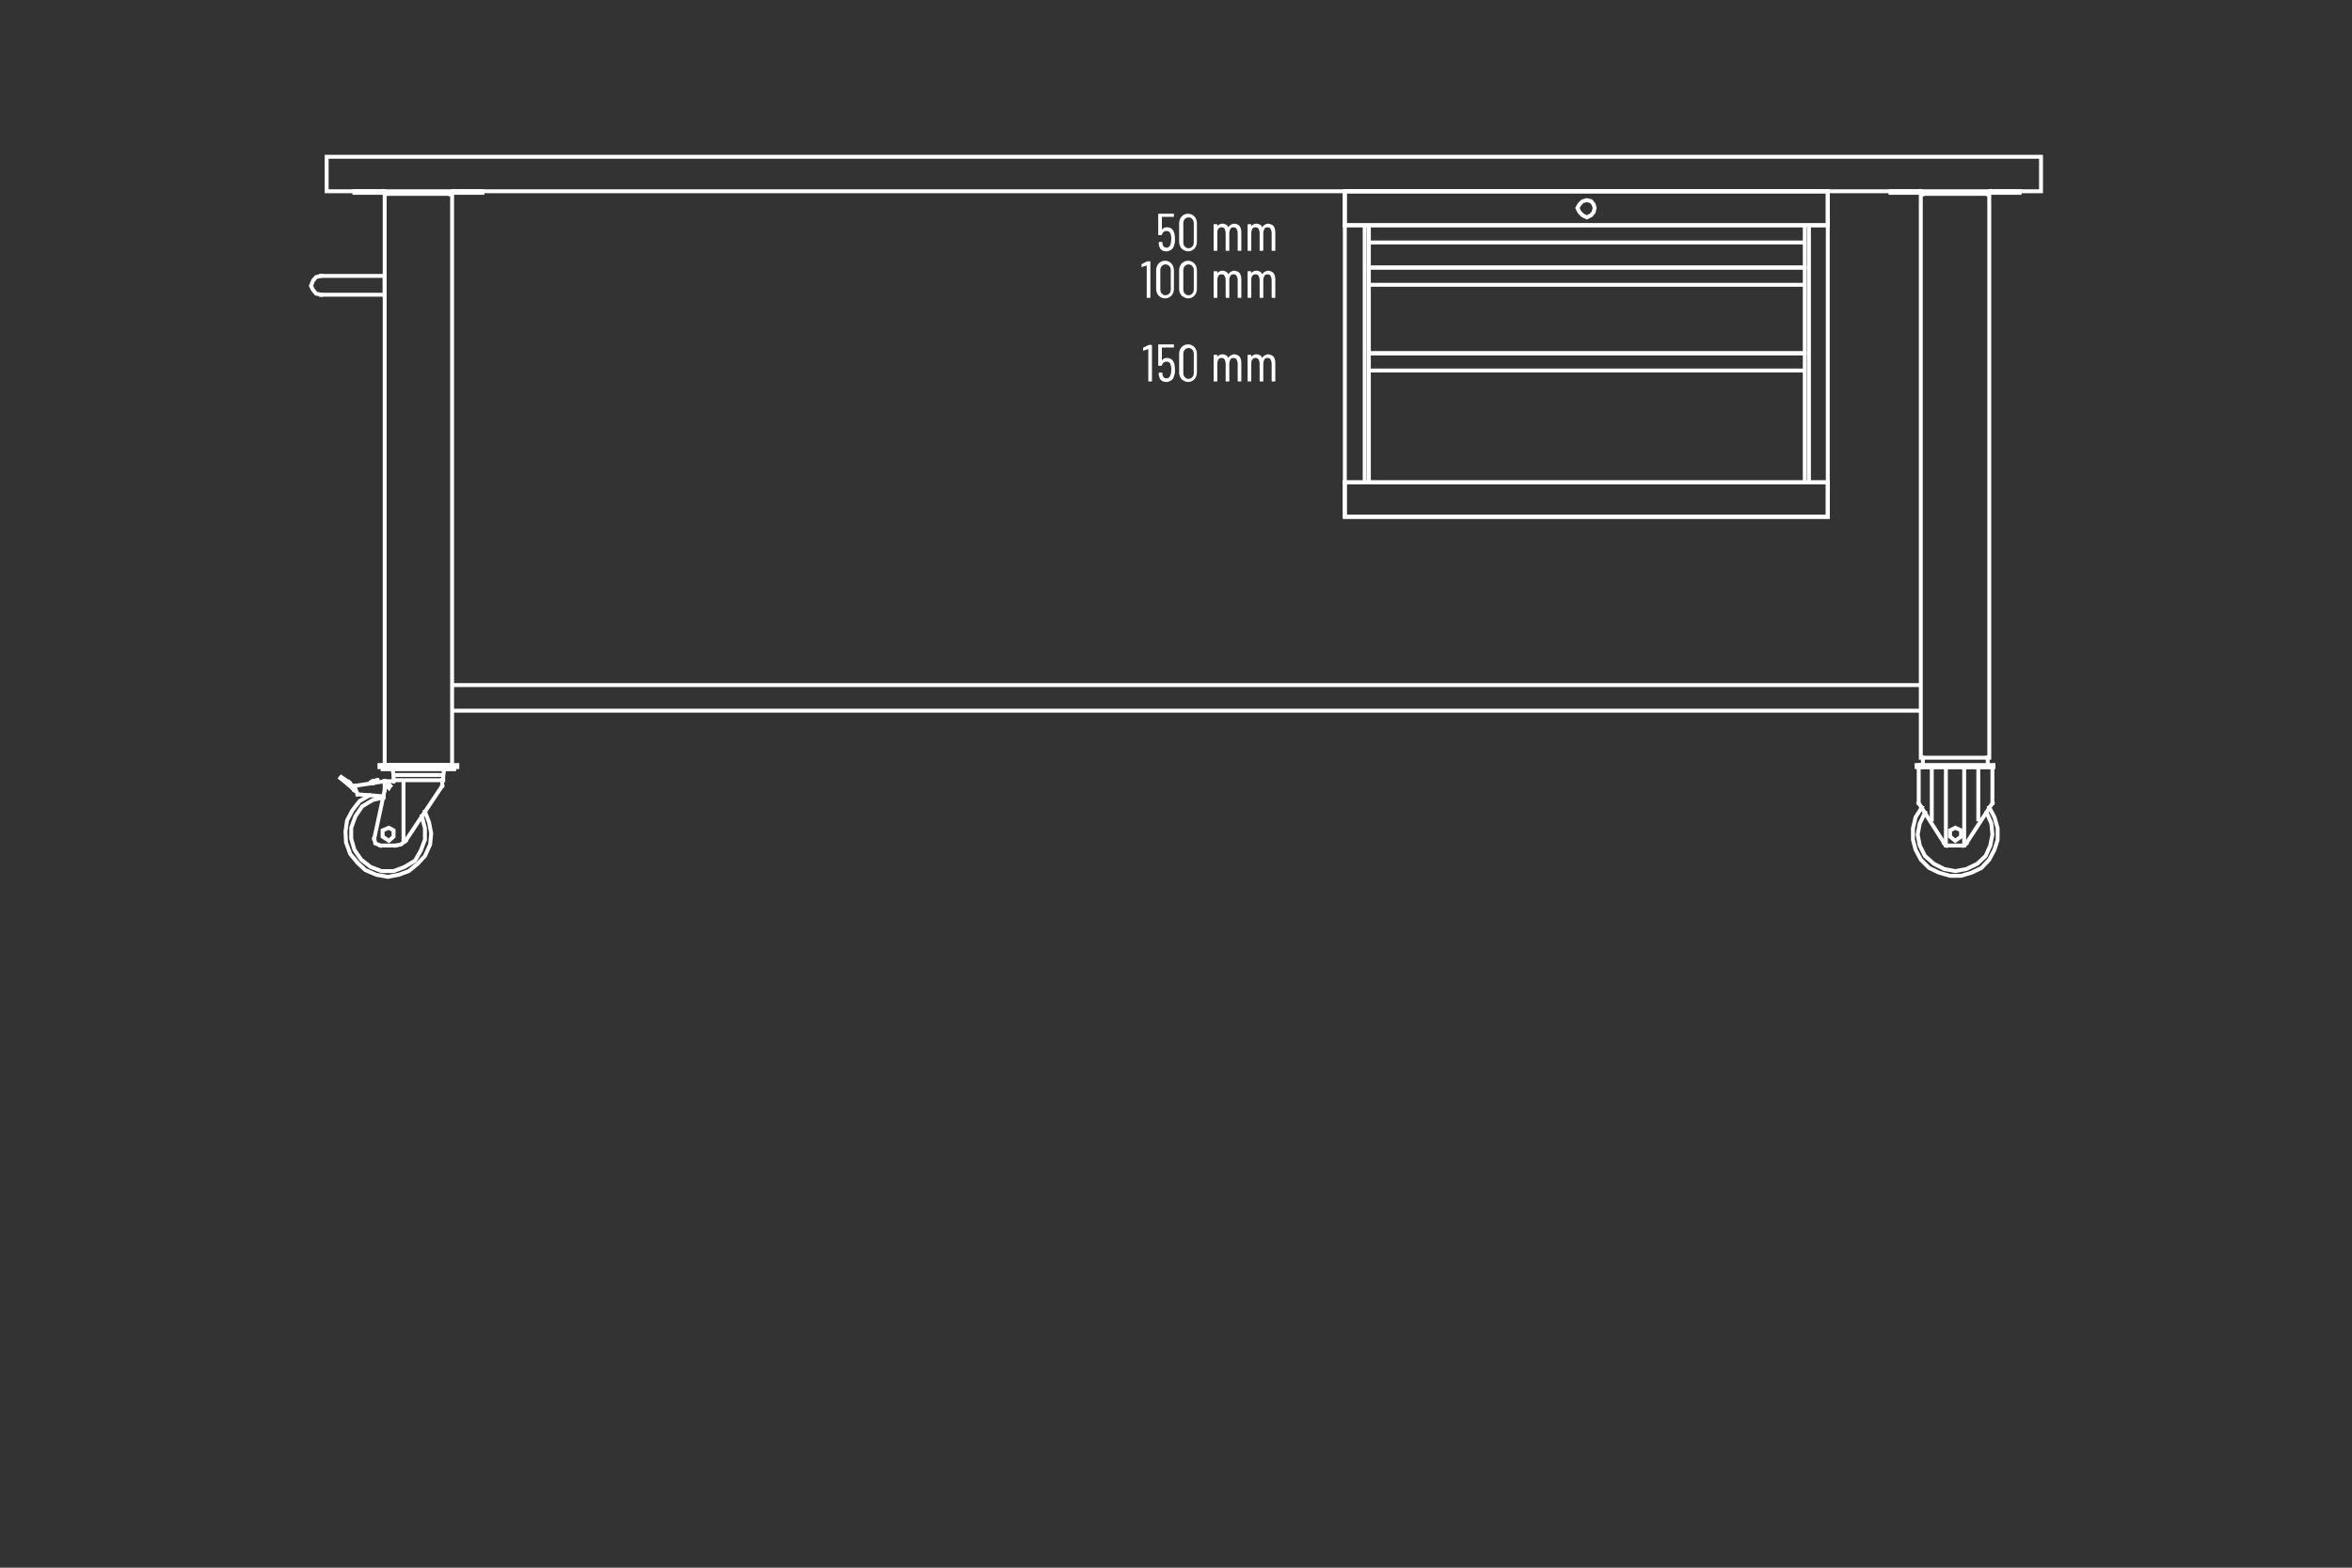 <?xml version="1.0" encoding="utf-8"?>
<!-- Generator: Adobe Illustrator 23.0.5, SVG Export Plug-In . SVG Version: 6.00 Build 0)  -->
<svg version="1.1" id="Layer_1" xmlns="http://www.w3.org/2000/svg" xmlns:xlink="http://www.w3.org/1999/xlink" x="0px" y="0px"
	 viewBox="0 0 450 300" style="enable-background:new 0 0 450 300;" xml:space="preserve">
<rect x="0" y="0" width="450" height="300" fill="#333333" stroke="none"/>
<style type="text/css">
	.st0{fill:none;}
	.st1{enable-background:new    ;}
	.st2{fill:#FFFFFF;}
	.st3{fill:none;stroke:#FFFFFF;stroke-width:0.75;stroke-linecap:square;stroke-miterlimit:10;}
</style>
<title>S43-80207-053-ST</title>
<line class="st0" x1="75" y1="5" x2="375" y2="5"/>
<g class="st1">
	<path class="st2" d="M224.8,45.9c0,0.3,0,0.6-0.1,0.8c-0.1,0.4-0.2,0.8-0.5,1c-0.3,0.2-0.6,0.4-1,0.4c-0.4,0-0.8-0.1-1-0.3
		c-0.3-0.2-0.4-0.6-0.5-1.1l0-0.3v0c0-0.1,0-0.1,0.1-0.1h0.5c0.1,0,0.1,0,0.1,0.1l0,0.2c0.1,0.6,0.4,0.8,0.8,0.8
		c0.2,0,0.4-0.1,0.5-0.2s0.2-0.3,0.3-0.6c0-0.2,0.1-0.5,0.1-0.8c0-0.3,0-0.6-0.1-0.9c-0.1-0.5-0.4-0.7-0.8-0.7
		c-0.5,0-0.7,0.2-0.9,0.7c0,0.1-0.1,0.1-0.1,0.1h-0.5c-0.1,0-0.1,0-0.1-0.1v-3.9c0-0.1,0-0.1,0.1-0.1h2.8c0.1,0,0.1,0,0.1,0.1v0.4
		c0,0.1,0,0.1-0.1,0.1h-2.2c0,0,0,0,0,0l0,2.5c0,0,0,0,0,0c0,0,0,0,0,0c0.1-0.2,0.2-0.3,0.4-0.4c0.2-0.1,0.4-0.1,0.6-0.1
		c0.4,0,0.6,0.1,0.9,0.3c0.2,0.2,0.4,0.5,0.5,0.9C224.8,45.2,224.8,45.5,224.8,45.9z"/>
	<path class="st2" d="M226.1,47.6c-0.3-0.3-0.5-0.8-0.5-1.3v-3.6c0-0.5,0.2-1,0.5-1.3c0.3-0.3,0.7-0.5,1.2-0.5
		c0.5,0,0.9,0.2,1.2,0.5c0.3,0.3,0.5,0.8,0.5,1.3v3.6c0,0.5-0.2,1-0.5,1.3c-0.3,0.3-0.7,0.5-1.2,0.5
		C226.9,48.1,226.5,47.9,226.1,47.6z M228.1,47.2c0.2-0.2,0.3-0.5,0.3-0.8v-3.7c0-0.3-0.1-0.6-0.3-0.8c-0.2-0.2-0.4-0.3-0.7-0.3
		c-0.3,0-0.5,0.1-0.7,0.3c-0.2,0.2-0.3,0.5-0.3,0.8v3.7c0,0.3,0.1,0.6,0.3,0.8c0.2,0.2,0.4,0.3,0.7,0.3
		C227.7,47.5,227.9,47.4,228.1,47.2z"/>
	<path class="st2" d="M237.2,43.3c0.2,0.3,0.3,0.7,0.3,1.2v3.4c0,0.1,0,0.1-0.1,0.1h-0.5c-0.1,0-0.1,0-0.1-0.1v-3.3
		c0-0.3-0.1-0.6-0.2-0.8s-0.3-0.3-0.6-0.3c-0.3,0-0.5,0.1-0.6,0.3s-0.2,0.5-0.2,0.8v3.3c0,0.1,0,0.1-0.1,0.1h-0.5
		c-0.1,0-0.1,0-0.1-0.1v-3.3c0-0.3-0.1-0.6-0.2-0.8c-0.1-0.2-0.3-0.3-0.6-0.3c-0.3,0-0.5,0.1-0.6,0.3c-0.2,0.2-0.2,0.5-0.2,0.8v3.3
		c0,0.1,0,0.1-0.1,0.1h-0.5c-0.1,0-0.1,0-0.1-0.1V43c0-0.1,0-0.1,0.1-0.1h0.5c0.1,0,0.1,0,0.1,0.1v0.3c0,0,0,0,0,0c0,0,0,0,0,0
		c0.1-0.2,0.3-0.3,0.5-0.4c0.2-0.1,0.4-0.1,0.5-0.1c0.3,0,0.5,0.1,0.7,0.2c0.2,0.1,0.3,0.3,0.4,0.5c0,0,0,0,0,0c0,0,0,0,0,0
		c0.1-0.2,0.3-0.4,0.5-0.5c0.2-0.1,0.4-0.2,0.7-0.2C236.7,42.9,237,43,237.2,43.3z"/>
	<path class="st2" d="M243.7,43.3c0.2,0.3,0.3,0.7,0.3,1.2v3.4c0,0.1,0,0.1-0.1,0.1h-0.5c-0.1,0-0.1,0-0.1-0.1v-3.3
		c0-0.3-0.1-0.6-0.2-0.8s-0.3-0.3-0.6-0.3c-0.3,0-0.5,0.1-0.6,0.3s-0.2,0.5-0.2,0.8v3.3c0,0.1,0,0.1-0.1,0.1h-0.5
		c-0.1,0-0.1,0-0.1-0.1v-3.3c0-0.3-0.1-0.6-0.2-0.8s-0.3-0.3-0.6-0.3c-0.3,0-0.5,0.1-0.6,0.3s-0.2,0.5-0.2,0.8v3.3
		c0,0.1,0,0.1-0.1,0.1h-0.5c-0.1,0-0.1,0-0.1-0.1V43c0-0.1,0-0.1,0.1-0.1h0.5c0.1,0,0.1,0,0.1,0.1v0.3c0,0,0,0,0,0c0,0,0,0,0,0
		c0.1-0.2,0.3-0.3,0.5-0.4c0.2-0.1,0.4-0.1,0.5-0.1c0.3,0,0.5,0.1,0.7,0.2c0.2,0.1,0.3,0.3,0.4,0.5c0,0,0,0,0,0c0,0,0,0,0,0
		c0.1-0.2,0.3-0.4,0.5-0.5c0.2-0.1,0.4-0.2,0.7-0.2C243.1,42.9,243.5,43,243.7,43.3z"/>
</g>
<g class="st1">
	<path class="st2" d="M219.5,50h0.5c0.1,0,0.1,0,0.1,0.1v6.8c0,0.1,0,0.1-0.1,0.1h-0.5c-0.1,0-0.1,0-0.1-0.1v-6.1c0,0,0,0,0,0
		c0,0,0,0,0,0l-0.9,0.3l0,0c0,0-0.1,0-0.1-0.1l0-0.4v0c0,0,0-0.1,0.1-0.1l1-0.5C219.4,50,219.4,50,219.5,50z"/>
	<path class="st2" d="M221.7,56.6c-0.3-0.3-0.5-0.8-0.5-1.3v-3.6c0-0.5,0.2-1,0.5-1.3c0.3-0.3,0.7-0.5,1.2-0.5
		c0.5,0,0.9,0.2,1.2,0.5c0.3,0.3,0.5,0.8,0.5,1.3v3.6c0,0.5-0.2,1-0.5,1.3c-0.3,0.3-0.7,0.5-1.2,0.5C222.4,57.1,222,56.9,221.7,56.6
		z M223.7,56.2c0.2-0.2,0.3-0.5,0.3-0.8v-3.7c0-0.3-0.1-0.6-0.3-0.8s-0.4-0.3-0.7-0.3c-0.3,0-0.5,0.1-0.7,0.3s-0.3,0.5-0.3,0.8v3.7
		c0,0.3,0.1,0.6,0.3,0.8c0.2,0.2,0.4,0.3,0.7,0.3C223.2,56.5,223.5,56.4,223.7,56.2z"/>
	<path class="st2" d="M226.1,56.6c-0.3-0.3-0.5-0.8-0.5-1.3v-3.6c0-0.5,0.2-1,0.5-1.3c0.3-0.3,0.7-0.5,1.2-0.5
		c0.5,0,0.9,0.2,1.2,0.5c0.3,0.3,0.5,0.8,0.5,1.3v3.6c0,0.5-0.2,1-0.5,1.3c-0.3,0.3-0.7,0.5-1.2,0.5
		C226.9,57.1,226.5,56.9,226.1,56.6z M228.1,56.2c0.2-0.2,0.3-0.5,0.3-0.8v-3.7c0-0.3-0.1-0.6-0.3-0.8c-0.2-0.2-0.4-0.3-0.7-0.3
		c-0.3,0-0.5,0.1-0.7,0.3c-0.2,0.2-0.3,0.5-0.3,0.8v3.7c0,0.3,0.1,0.6,0.3,0.8c0.2,0.2,0.4,0.3,0.7,0.3
		C227.7,56.5,227.9,56.4,228.1,56.2z"/>
	<path class="st2" d="M237.2,52.3c0.2,0.3,0.3,0.7,0.3,1.2v3.4c0,0.1,0,0.1-0.1,0.1h-0.5c-0.1,0-0.1,0-0.1-0.1v-3.3
		c0-0.3-0.1-0.6-0.2-0.8s-0.3-0.3-0.6-0.3c-0.3,0-0.5,0.1-0.6,0.3s-0.2,0.5-0.2,0.8v3.3c0,0.1,0,0.1-0.1,0.1h-0.5
		c-0.1,0-0.1,0-0.1-0.1v-3.3c0-0.3-0.1-0.6-0.2-0.8s-0.3-0.3-0.6-0.3c-0.3,0-0.5,0.1-0.6,0.3s-0.2,0.5-0.2,0.8v3.3
		c0,0.1,0,0.1-0.1,0.1h-0.5c-0.1,0-0.1,0-0.1-0.1V52c0-0.1,0-0.1,0.1-0.1h0.5c0.1,0,0.1,0,0.1,0.1v0.3c0,0,0,0,0,0c0,0,0,0,0,0
		c0.1-0.2,0.3-0.3,0.5-0.4c0.2-0.1,0.4-0.1,0.5-0.1c0.3,0,0.5,0.1,0.7,0.2c0.2,0.1,0.3,0.3,0.4,0.5c0,0,0,0,0,0c0,0,0,0,0,0
		c0.1-0.2,0.3-0.4,0.5-0.5c0.2-0.1,0.4-0.2,0.7-0.2C236.7,51.9,237,52,237.2,52.3z"/>
	<path class="st2" d="M243.7,52.3c0.2,0.3,0.3,0.7,0.3,1.2v3.4c0,0.1,0,0.1-0.1,0.1h-0.5c-0.1,0-0.1,0-0.1-0.1v-3.3
		c0-0.3-0.1-0.6-0.2-0.8s-0.3-0.3-0.6-0.3c-0.3,0-0.5,0.1-0.6,0.3s-0.2,0.5-0.2,0.8v3.3c0,0.1,0,0.1-0.1,0.1h-0.5
		c-0.1,0-0.1,0-0.1-0.1v-3.3c0-0.3-0.1-0.6-0.2-0.8c-0.1-0.2-0.3-0.3-0.6-0.3c-0.3,0-0.5,0.1-0.6,0.3c-0.2,0.2-0.2,0.5-0.2,0.8v3.3
		c0,0.1,0,0.1-0.1,0.1h-0.5c-0.1,0-0.1,0-0.1-0.1V52c0-0.1,0-0.1,0.1-0.1h0.5c0.1,0,0.1,0,0.1,0.1v0.3c0,0,0,0,0,0c0,0,0,0,0,0
		c0.1-0.2,0.3-0.3,0.5-0.4c0.2-0.1,0.4-0.1,0.5-0.1c0.3,0,0.5,0.1,0.7,0.2c0.2,0.1,0.3,0.3,0.4,0.5c0,0,0,0,0,0c0,0,0,0,0,0
		c0.1-0.2,0.3-0.4,0.5-0.5c0.2-0.1,0.4-0.2,0.7-0.2C243.1,51.9,243.5,52,243.7,52.3z"/>
</g>
<g class="st1">
	<path class="st2" d="M219.8,66h0.5c0.1,0,0.1,0,0.1,0.1v6.8c0,0.1,0,0.1-0.1,0.1h-0.5c-0.1,0-0.1,0-0.1-0.1v-6.1c0,0,0,0,0,0
		c0,0,0,0,0,0l-0.9,0.3l0,0c0,0-0.1,0-0.1-0.1l0-0.4v0c0,0,0-0.1,0.1-0.1l1-0.5C219.8,66,219.8,66,219.8,66z"/>
	<path class="st2" d="M224.8,70.9c0,0.3,0,0.6-0.1,0.8c-0.1,0.4-0.2,0.8-0.5,1c-0.3,0.2-0.6,0.4-1,0.4c-0.4,0-0.8-0.1-1-0.3
		c-0.3-0.2-0.4-0.6-0.5-1.1l0-0.3v0c0-0.1,0-0.1,0.1-0.1h0.5c0.1,0,0.1,0,0.1,0.1l0,0.2c0.1,0.6,0.4,0.8,0.8,0.8
		c0.2,0,0.4-0.1,0.5-0.2s0.2-0.3,0.3-0.6c0-0.2,0.1-0.5,0.1-0.8c0-0.3,0-0.6-0.1-0.9c-0.1-0.5-0.4-0.7-0.8-0.7
		c-0.5,0-0.7,0.2-0.9,0.7c0,0.1-0.1,0.1-0.1,0.1h-0.5c-0.1,0-0.1,0-0.1-0.1v-3.9c0-0.1,0-0.1,0.1-0.1h2.8c0.1,0,0.1,0,0.1,0.1v0.4
		c0,0.1,0,0.1-0.1,0.1h-2.2c0,0,0,0,0,0l0,2.5c0,0,0,0,0,0c0,0,0,0,0,0c0.1-0.2,0.2-0.3,0.4-0.4c0.2-0.1,0.4-0.1,0.6-0.1
		c0.4,0,0.6,0.1,0.9,0.3c0.2,0.2,0.4,0.5,0.5,0.9C224.8,70.2,224.8,70.5,224.8,70.9z"/>
	<path class="st2" d="M226.1,72.6c-0.3-0.3-0.5-0.8-0.5-1.3v-3.6c0-0.5,0.2-1,0.5-1.3c0.3-0.3,0.7-0.5,1.2-0.5
		c0.5,0,0.9,0.2,1.2,0.5c0.3,0.3,0.5,0.8,0.5,1.3v3.6c0,0.5-0.2,1-0.5,1.3c-0.3,0.3-0.7,0.5-1.2,0.5
		C226.9,73.1,226.5,72.9,226.1,72.6z M228.1,72.2c0.2-0.2,0.3-0.5,0.3-0.8v-3.7c0-0.3-0.1-0.6-0.3-0.8c-0.2-0.2-0.4-0.3-0.7-0.3
		c-0.3,0-0.5,0.1-0.7,0.3c-0.2,0.2-0.3,0.5-0.3,0.8v3.7c0,0.3,0.1,0.6,0.3,0.8c0.2,0.2,0.4,0.3,0.7,0.3
		C227.7,72.5,227.9,72.4,228.1,72.2z"/>
	<path class="st2" d="M237.2,68.3c0.2,0.3,0.3,0.7,0.3,1.2v3.4c0,0.1,0,0.1-0.1,0.1h-0.5c-0.1,0-0.1,0-0.1-0.1v-3.3
		c0-0.3-0.1-0.6-0.2-0.8s-0.3-0.3-0.6-0.3c-0.3,0-0.5,0.1-0.6,0.3s-0.2,0.5-0.2,0.8v3.3c0,0.1,0,0.1-0.1,0.1h-0.5
		c-0.1,0-0.1,0-0.1-0.1v-3.3c0-0.3-0.1-0.6-0.2-0.8s-0.3-0.3-0.6-0.3c-0.3,0-0.5,0.1-0.6,0.3s-0.2,0.5-0.2,0.8v3.3
		c0,0.1,0,0.1-0.1,0.1h-0.5c-0.1,0-0.1,0-0.1-0.1V68c0-0.1,0-0.1,0.1-0.1h0.5c0.1,0,0.1,0,0.1,0.1v0.3c0,0,0,0,0,0c0,0,0,0,0,0
		c0.1-0.2,0.3-0.3,0.5-0.4c0.2-0.1,0.4-0.1,0.5-0.1c0.3,0,0.5,0.1,0.7,0.2c0.2,0.1,0.3,0.3,0.4,0.5c0,0,0,0,0,0c0,0,0,0,0,0
		c0.1-0.2,0.3-0.4,0.5-0.5c0.2-0.1,0.4-0.2,0.7-0.2C236.7,67.9,237,68,237.2,68.3z"/>
	<path class="st2" d="M243.7,68.3c0.2,0.3,0.3,0.7,0.3,1.2v3.4c0,0.1,0,0.1-0.1,0.1h-0.5c-0.1,0-0.1,0-0.1-0.1v-3.3
		c0-0.3-0.1-0.6-0.2-0.8s-0.3-0.3-0.6-0.3c-0.3,0-0.5,0.1-0.6,0.3s-0.2,0.5-0.2,0.8v3.3c0,0.1,0,0.1-0.1,0.1h-0.5
		c-0.1,0-0.1,0-0.1-0.1v-3.3c0-0.3-0.1-0.6-0.2-0.8c-0.1-0.2-0.3-0.3-0.6-0.3c-0.3,0-0.5,0.1-0.6,0.3c-0.2,0.2-0.2,0.5-0.2,0.8v3.3
		c0,0.1,0,0.1-0.1,0.1h-0.5c-0.1,0-0.1,0-0.1-0.1V68c0-0.1,0-0.1,0.1-0.1h0.5c0.1,0,0.1,0,0.1,0.1v0.3c0,0,0,0,0,0c0,0,0,0,0,0
		c0.1-0.2,0.3-0.3,0.5-0.4c0.2-0.1,0.4-0.1,0.5-0.1c0.3,0,0.5,0.1,0.7,0.2c0.2,0.1,0.3,0.3,0.4,0.5c0,0,0,0,0,0c0,0,0,0,0,0
		c0.1-0.2,0.3-0.4,0.5-0.5c0.2-0.1,0.4-0.2,0.7-0.2C243.1,67.9,243.5,68,243.7,68.3z"/>
</g>
<polygon class="st3" points="390.5,36.6 62.5,36.6 62.5,30 390.5,30 390.5,36.6 "/>
<polygon class="st3" points="86.5,37.1 86.5,146.4 73.6,146.4 73.6,37.1 86.5,37.1 "/>
<polyline class="st3" points="73.8,37.1 73.6,36.9 73.4,36.9 "/>
<polyline class="st3" points="73.4,36.9 67.8,36.9 67.8,36.6 73.4,36.6 "/>
<polyline class="st3" points="74,37.1 74,36.8 73.4,36.6 "/>
<polyline class="st3" points="86.7,36.6 86.1,36.8 85.9,37.1 "/>
<polyline class="st3" points="86.7,36.6 92.3,36.6 92.3,36.9 86.7,36.9 "/>
<polyline class="st3" points="86.7,36.9 86.5,36.9 86.3,37.1 "/>
<polygon class="st3" points="87.5,146.8 72.6,146.8 72.6,146.4 87.5,146.4 87.5,146.8 "/>
<line class="st3" x1="73.4" y1="146.8" x2="73.4" y2="146.4"/>
<line class="st3" x1="372.3" y1="146.8" x2="372.3" y2="161.8"/>
<line class="st3" x1="372" y1="161.4" x2="367.1" y2="153.7"/>
<line class="st3" x1="367.1" y1="146.8" x2="367.1" y2="153.7"/>
<line class="st3" x1="369.6" y1="146.8" x2="369.6" y2="156.8"/>
<line class="st3" x1="376.2" y1="161.4" x2="381.2" y2="153.7"/>
<line class="st3" x1="375.8" y1="146.8" x2="375.8" y2="161.8"/>
<line class="st3" x1="378.5" y1="146.8" x2="378.5" y2="156.8"/>
<polygon class="st3" points="373.1,160.1 374.1,160.9 375.2,160.1 375.2,158.9 374.1,158.4 373.1,158.9 373.1,160.1 "/>
<line class="st3" x1="372" y1="161.4" x2="372.5" y2="161.8"/>
<line class="st3" x1="375.6" y1="161.8" x2="372.5" y2="161.8"/>
<line class="st3" x1="375.6" y1="161.8" x2="376.2" y2="161.4"/>
<polyline class="st3" points="367.7,154.5 366.5,156.4 366,158.5 366,160.7 366.5,162.6 367.5,164.5 369.1,166.1 371,167 
	373.1,167.6 375.2,167.6 377.2,167 379.1,166.1 380.6,164.5 381.6,162.6 382.2,160.7 382.2,158.5 381.6,156.4 380.6,154.5 "/>
<polyline class="st3" points="368.3,155.5 367.3,157.6 366.9,159.7 367.3,161.8 368.3,163.8 370,165.3 372,166.3 374.1,166.7 
	376.2,166.3 378.3,165.3 379.9,163.8 380.8,161.8 381.2,159.7 381,157.6 380.1,155.5 "/>
<line class="st3" x1="381.2" y1="146.8" x2="381.2" y2="153.7"/>
<line class="st3" x1="381.2" y1="146.8" x2="367.1" y2="146.8"/>
<polygon class="st3" points="86.9,146.8 86.9,147.2 73.2,147.2 73.2,146.8 86.9,146.8 "/>
<polygon class="st3" points="74.7,150.4 74.5,150.2 74.4,150.2 74.2,150.2 74.2,150.4 74.2,150.6 74.4,150.8 74.5,150.6 74.7,150.4 
	"/>
<line class="st3" x1="66.8" y1="149.7" x2="66.8" y2="149.7"/>
<line class="st3" x1="67.8" y1="150.8" x2="67.8" y2="150.8"/>
<line class="st3" x1="67.8" y1="150.8" x2="67.8" y2="150.8"/>
<line class="st3" x1="71.3" y1="149.9" x2="71.3" y2="149.9"/>
<line class="st3" x1="70.9" y1="149.9" x2="70.9" y2="149.9"/>
<polyline class="st3" points="70.7,152.2 68.8,153.3 67.4,155.1 66.4,157 66.1,159.1 66.2,161.2 67,163.4 68.4,165.1 69.9,166.5 
	72,167.4 74.2,167.8 76.3,167.4 78.2,166.7 79.9,165.3 81.3,163.8 82.3,161.6 82.5,159.5 82.1,157.4 81.3,155.3 "/>
<line class="st3" x1="66.8" y1="149.7" x2="67.8" y2="150.8"/>
<line class="st3" x1="65.3" y1="148.7" x2="66.8" y2="149.7"/>
<line class="st3" x1="67.6" y1="151" x2="67.8" y2="151.2"/>
<line class="st3" x1="68" y1="151.2" x2="67.8" y2="151.2"/>
<line class="st3" x1="66.6" y1="150.1" x2="67.6" y2="151"/>
<line class="st3" x1="65.1" y1="148.9" x2="66.6" y2="150.1"/>
<line class="st3" x1="71.3" y1="149.7" x2="71.3" y2="149.9"/>
<line class="st3" x1="71.3" y1="149.7" x2="72.2" y2="149.5"/>
<polyline class="st3" points="71.3,149.5 70.9,149.7 70.9,149.9 "/>
<line class="st3" x1="71.3" y1="149.5" x2="72.2" y2="149.3"/>
<line class="st3" x1="72.2" y1="149.3" x2="72.2" y2="149.5"/>
<line class="st3" x1="68.4" y1="152" x2="73.4" y2="152.4"/>
<line class="st3" x1="67.8" y1="150.4" x2="68.4" y2="152"/>
<line class="st3" x1="67.8" y1="150.4" x2="73.6" y2="149.5"/>
<line class="st3" x1="77.2" y1="160.7" x2="77.2" y2="149.5"/>
<polyline class="st3" points="73.4,152.6 71.3,153.1 69.3,154.3 68,156.2 67.2,158.4 67.2,160.5 67.8,162.6 69.1,164.5 70.9,165.9 
	73,166.7 75.3,166.7 77.4,165.9 79.4,164.7 80.5,162.8 81.3,160.7 81.3,158.5 80.7,156.2 "/>
<polygon class="st3" points="73.2,160.1 74.4,160.9 75.3,160.1 75.3,158.9 74.4,158.4 73.2,158.9 73.2,160.1 "/>
<line class="st3" x1="72.8" y1="161.8" x2="75.7" y2="161.8"/>
<polyline class="st3" points="71.6,160.5 71.8,161.4 72.8,161.8 "/>
<polyline class="st3" points="75.7,161.8 76.7,161.6 77.6,160.9 "/>
<line class="st3" x1="77.6" y1="160.9" x2="84.6" y2="150.4"/>
<line class="st3" x1="73.6" y1="151.2" x2="71.6" y2="160.5"/>
<line class="st3" x1="84.6" y1="149.3" x2="84.6" y2="150.4"/>
<line class="st3" x1="75.5" y1="149.3" x2="75.3" y2="149.5"/>
<line class="st3" x1="73.6" y1="149.5" x2="73.6" y2="151.2"/>
<line class="st3" x1="75.3" y1="149.5" x2="73.6" y2="149.5"/>
<polygon class="st3" points="75.3,148.3 75.3,149.3 84.8,149.3 84.8,148.3 75.3,148.3 "/>
<line class="st3" x1="86.1" y1="146.4" x2="86.1" y2="146.4"/>
<line class="st3" x1="74" y1="146.4" x2="74" y2="146.4"/>
<line class="st3" x1="85" y1="147.2" x2="84.8" y2="148.3"/>
<line class="st3" x1="75.1" y1="147.2" x2="75.3" y2="148.3"/>
<polygon class="st3" points="380.6,37.1 380.6,145 367.5,145 367.5,37.1 380.6,37.1 "/>
<polyline class="st3" points="367.7,37.1 367.7,36.9 367.5,36.9 "/>
<polyline class="st3" points="367.5,36.9 361.7,36.9 361.7,36.6 367.5,36.6 "/>
<polyline class="st3" points="368.1,37.1 367.9,36.8 367.5,36.6 "/>
<polyline class="st3" points="380.8,36.6 380.3,36.8 380.1,37.1 "/>
<polyline class="st3" points="380.8,36.6 386.4,36.6 386.4,36.9 380.8,36.9 "/>
<polyline class="st3" points="380.8,36.9 380.4,36.9 380.4,37.1 "/>
<polygon class="st3" points="381.4,146.8 366.7,146.8 366.7,146.4 381.4,146.4 381.4,146.8 "/>
<line class="st3" x1="367.3" y1="146.8" x2="367.3" y2="146.4"/>
<line class="st3" x1="380.3" y1="146.4" x2="380.3" y2="145"/>
<line class="st3" x1="367.9" y1="146.4" x2="367.9" y2="145"/>
<line class="st3" x1="367" y1="131.1" x2="87" y2="131.1"/>
<line class="st3" x1="367" y1="136" x2="87" y2="136"/>
<polyline class="st3" points="73.6,56.4 73.6,52.8 61.4,52.8 "/>
<polyline class="st3" points="61.4,52.8 60.5,53 59.9,53.7 59.5,54.7 59.9,55.5 60.5,56.2 61.4,56.4 "/>
<line class="st3" x1="61.4" y1="56.4" x2="73.6" y2="56.4"/>
<polyline class="st3" points="345.3,51.2 345.3,43.1 261.9,43.1 261.9,51.2 345.3,51.2 345.3,43.1 345.3,46.4 261.9,46.4 "/>
<polyline class="st3" points="257.3,43.1 261.1,43.1 261.1,72.3 261.1,92.3 257.3,92.3 "/>
<polyline class="st3" points="349.7,43.1 346.1,43.1 346.1,72.3 346.1,92.3 349.7,92.3 "/>
<polygon class="st3" points="349.7,36.6 257.3,36.6 257.3,98.9 349.7,98.9 349.7,36.6 "/>
<polygon class="st3" points="349.7,92.3 257.3,92.3 257.3,98.9 349.7,98.9 349.7,92.3 "/>
<polygon class="st3" points="349.7,36.6 257.3,36.6 257.3,43.1 349.7,43.1 349.7,36.6 "/>
<polygon class="st3" points="305.1,39.8 304.9,39.1 304.4,38.5 303.6,38.3 302.8,38.5 302.2,39.1 301.8,39.8 302.2,40.6 302.8,41.2 
	303.6,41.6 304.4,41.2 304.9,40.6 305.1,39.8 "/>
<polyline class="st3" points="345.3,92.3 345.3,67.6 261.9,67.6 261.9,92.3 345.3,92.3 345.3,67.6 345.3,70.9 261.9,70.9 "/>
<polyline class="st3" points="345.3,67.6 345.3,51.2 261.9,51.2 261.9,67.6 345.3,67.6 345.3,51.2 345.3,54.5 261.9,54.5 "/>
</svg>
